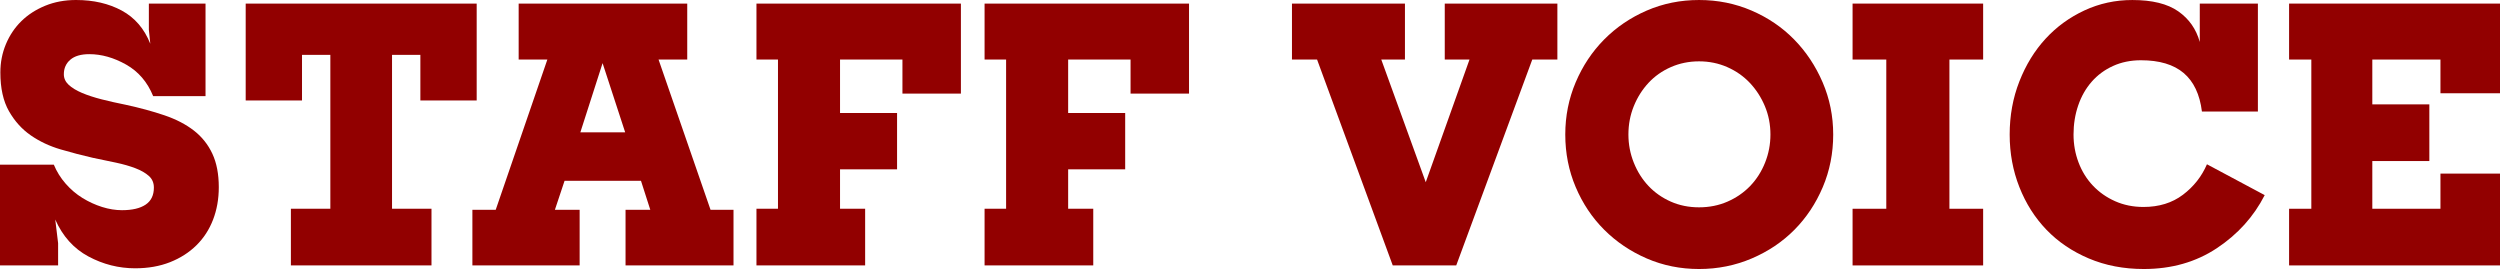 <?xml version="1.0" encoding="UTF-8"?><svg id="_レイヤー_2" xmlns="http://www.w3.org/2000/svg" viewBox="0 0 379.925 40.882"><defs><style>.cls-1{fill:#920000;}</style></defs><g id="title"><path class="cls-1" d="M20.55,40.773c-2.508,0-4.879-.6-7.113-1.799-2.235-1.199-3.916-3.071-5.042-5.615l.436,3.598v3.38H0v-15.317h8.177c.436,1.055,1.035,2.018,1.798,2.89.764.872,1.617,1.6,2.562,2.18.944.582,1.935,1.036,2.971,1.363,1.035.327,2.044.49,3.025.49,1.562,0,2.761-.281,3.598-.845.835-.562,1.253-1.426,1.253-2.589,0-.727-.254-1.317-.763-1.771s-1.19-.846-2.044-1.172c-.854-.327-1.836-.608-2.943-.846-1.109-.235-2.281-.48-3.516-.735-1.6-.363-3.235-.79-4.906-1.281-1.672-.49-3.181-1.199-4.524-2.126-1.345-.927-2.453-2.152-3.325-3.679S.055,13.409.055,11.011c0-1.526.281-2.961.845-4.306.562-1.344,1.344-2.508,2.344-3.488.999-.981,2.208-1.763,3.625-2.345,1.417-.58,2.979-.872,4.688-.872,2.652,0,4.969.537,6.95,1.608,1.98,1.072,3.425,2.753,4.333,5.042l-.218-2.126V.545h8.612v14.063h-7.958c-.872-2.144-2.244-3.742-4.115-4.797-1.872-1.053-3.734-1.58-5.588-1.58-1.272,0-2.234.281-2.889.845s-.981,1.3-.981,2.207c0,.619.246,1.154.736,1.608.49.455,1.162.863,2.017,1.227.854.363,1.854.69,2.998.981s2.353.563,3.625.817c2.181.473,4.151,1.009,5.914,1.608s3.252,1.372,4.47,2.316c1.217.945,2.153,2.117,2.808,3.516.654,1.399.98,3.099.98,5.097,0,1.781-.291,3.426-.872,4.933-.581,1.509-1.427,2.808-2.534,3.897-1.109,1.091-2.444,1.944-4.007,2.562-1.562.617-3.325.927-5.287.927Z"/><path class="cls-1" d="M44.207,40.337v-8.612h5.996V8.34h-4.307v6.923h-8.558V.545h35.104v14.718h-8.558v-6.923h-4.307v23.385h5.996v8.612h-21.367Z"/><path class="cls-1" d="M71.789,40.337v-8.449h3.543l7.85-22.839h-4.361V.545h25.619v8.504h-4.36l7.903,22.839h3.489v8.449h-16.407v-8.449h3.761l-1.417-4.415h-11.61l-1.472,4.415h3.761v8.449h-16.298ZM88.196,20.114h6.813l-3.434-10.521-3.38,10.521Z"/><path class="cls-1" d="M114.959,40.337v-8.612h3.271V9.049h-3.271V.545h31.07v13.683h-8.885v-5.179h-9.484v8.122h8.667v8.558h-8.667v5.996h3.815v8.612h-16.517Z"/><path class="cls-1" d="M149.626,40.337v-8.612h3.271V9.049h-3.271V.545h31.07v13.683h-8.885v-5.179h-9.484v8.122h8.667v8.558h-8.667v5.996h3.815v8.612h-16.517Z"/><path class="cls-1" d="M211.656,40.337l-11.501-31.288h-3.815V.545h17.17v8.504h-3.598l6.759,18.642,6.65-18.642h-3.761V.545h17.115v8.504h-3.815l-11.556,31.288h-9.648Z"/><path class="cls-1" d="M258.207,40.882c-2.835,0-5.487-.536-7.958-1.607-2.472-1.072-4.625-2.525-6.46-4.361-1.835-1.834-3.279-3.997-4.333-6.486-1.055-2.488-1.581-5.151-1.581-7.985,0-2.798.526-5.441,1.581-7.932,1.054-2.488,2.498-4.66,4.333-6.514s3.988-3.315,6.46-4.388c2.471-1.071,5.123-1.608,7.958-1.608s5.496.537,7.985,1.608c2.488,1.072,4.642,2.534,6.459,4.388s3.262,4.025,4.334,6.514c1.071,2.49,1.607,5.134,1.607,7.932,0,2.834-.526,5.497-1.58,7.985-1.055,2.489-2.49,4.652-4.307,6.486-1.817,1.836-3.979,3.289-6.486,4.361-2.508,1.071-5.179,1.607-8.013,1.607ZM258.207,31.507c1.562,0,3.007-.291,4.333-.872s2.471-1.372,3.435-2.371c.962-1,1.717-2.181,2.262-3.544.545-1.362.817-2.788.817-4.278,0-1.526-.281-2.962-.845-4.307-.563-1.344-1.327-2.525-2.289-3.543-.963-1.017-2.108-1.816-3.435-2.398-1.326-.581-2.752-.872-4.278-.872s-2.953.291-4.279.872c-1.327.582-2.462,1.382-3.406,2.398-.945,1.018-1.69,2.199-2.235,3.543-.545,1.345-.817,2.78-.817,4.307,0,1.49.272,2.916.817,4.278.545,1.363,1.29,2.544,2.235,3.544.944.999,2.071,1.79,3.379,2.371,1.309.581,2.743.872,4.307.872Z"/><path class="cls-1" d="M281.536,40.337v-8.612h5.124V9.049h-5.124V.545h19.842v8.504h-5.124v22.676h5.124v8.612h-19.842Z"/><path class="cls-1" d="M325.798,40.882c-3.053,0-5.842-.536-8.367-1.607-2.526-1.072-4.67-2.525-6.433-4.361-1.763-1.834-3.134-3.997-4.115-6.486-.981-2.488-1.472-5.151-1.472-7.985,0-2.87.49-5.561,1.472-8.067.981-2.508,2.308-4.669,3.979-6.486,1.671-1.817,3.643-3.252,5.914-4.307,2.271-1.054,4.696-1.581,7.277-1.581,3.016,0,5.342.572,6.977,1.718,1.636,1.145,2.726,2.697,3.271,4.66V.545h8.831v16.407h-8.504c-.327-2.616-1.254-4.569-2.78-5.859-1.526-1.289-3.688-1.935-6.486-1.935-1.562,0-2.98.291-4.252.872-1.272.581-2.353,1.381-3.243,2.398s-1.572,2.217-2.044,3.598c-.473,1.381-.708,2.853-.708,4.415,0,1.49.253,2.907.763,4.251.509,1.346,1.235,2.518,2.181,3.517.944,1,2.071,1.79,3.379,2.371,1.309.581,2.743.872,4.307.872,2.361,0,4.36-.617,5.996-1.854,1.635-1.235,2.853-2.78,3.651-4.633l8.776,4.688c-1.672,3.271-4.098,5.96-7.277,8.067s-6.877,3.161-11.092,3.161Z"/><path class="cls-1" d="M347.873,40.337v-8.612h3.38V9.049h-3.38V.545h32.052v13.628h-9.049v-5.124h-10.356v6.813h8.667v8.612h-8.667v7.25h10.356v-5.342h9.049v13.954h-32.052Z"/></g></svg>